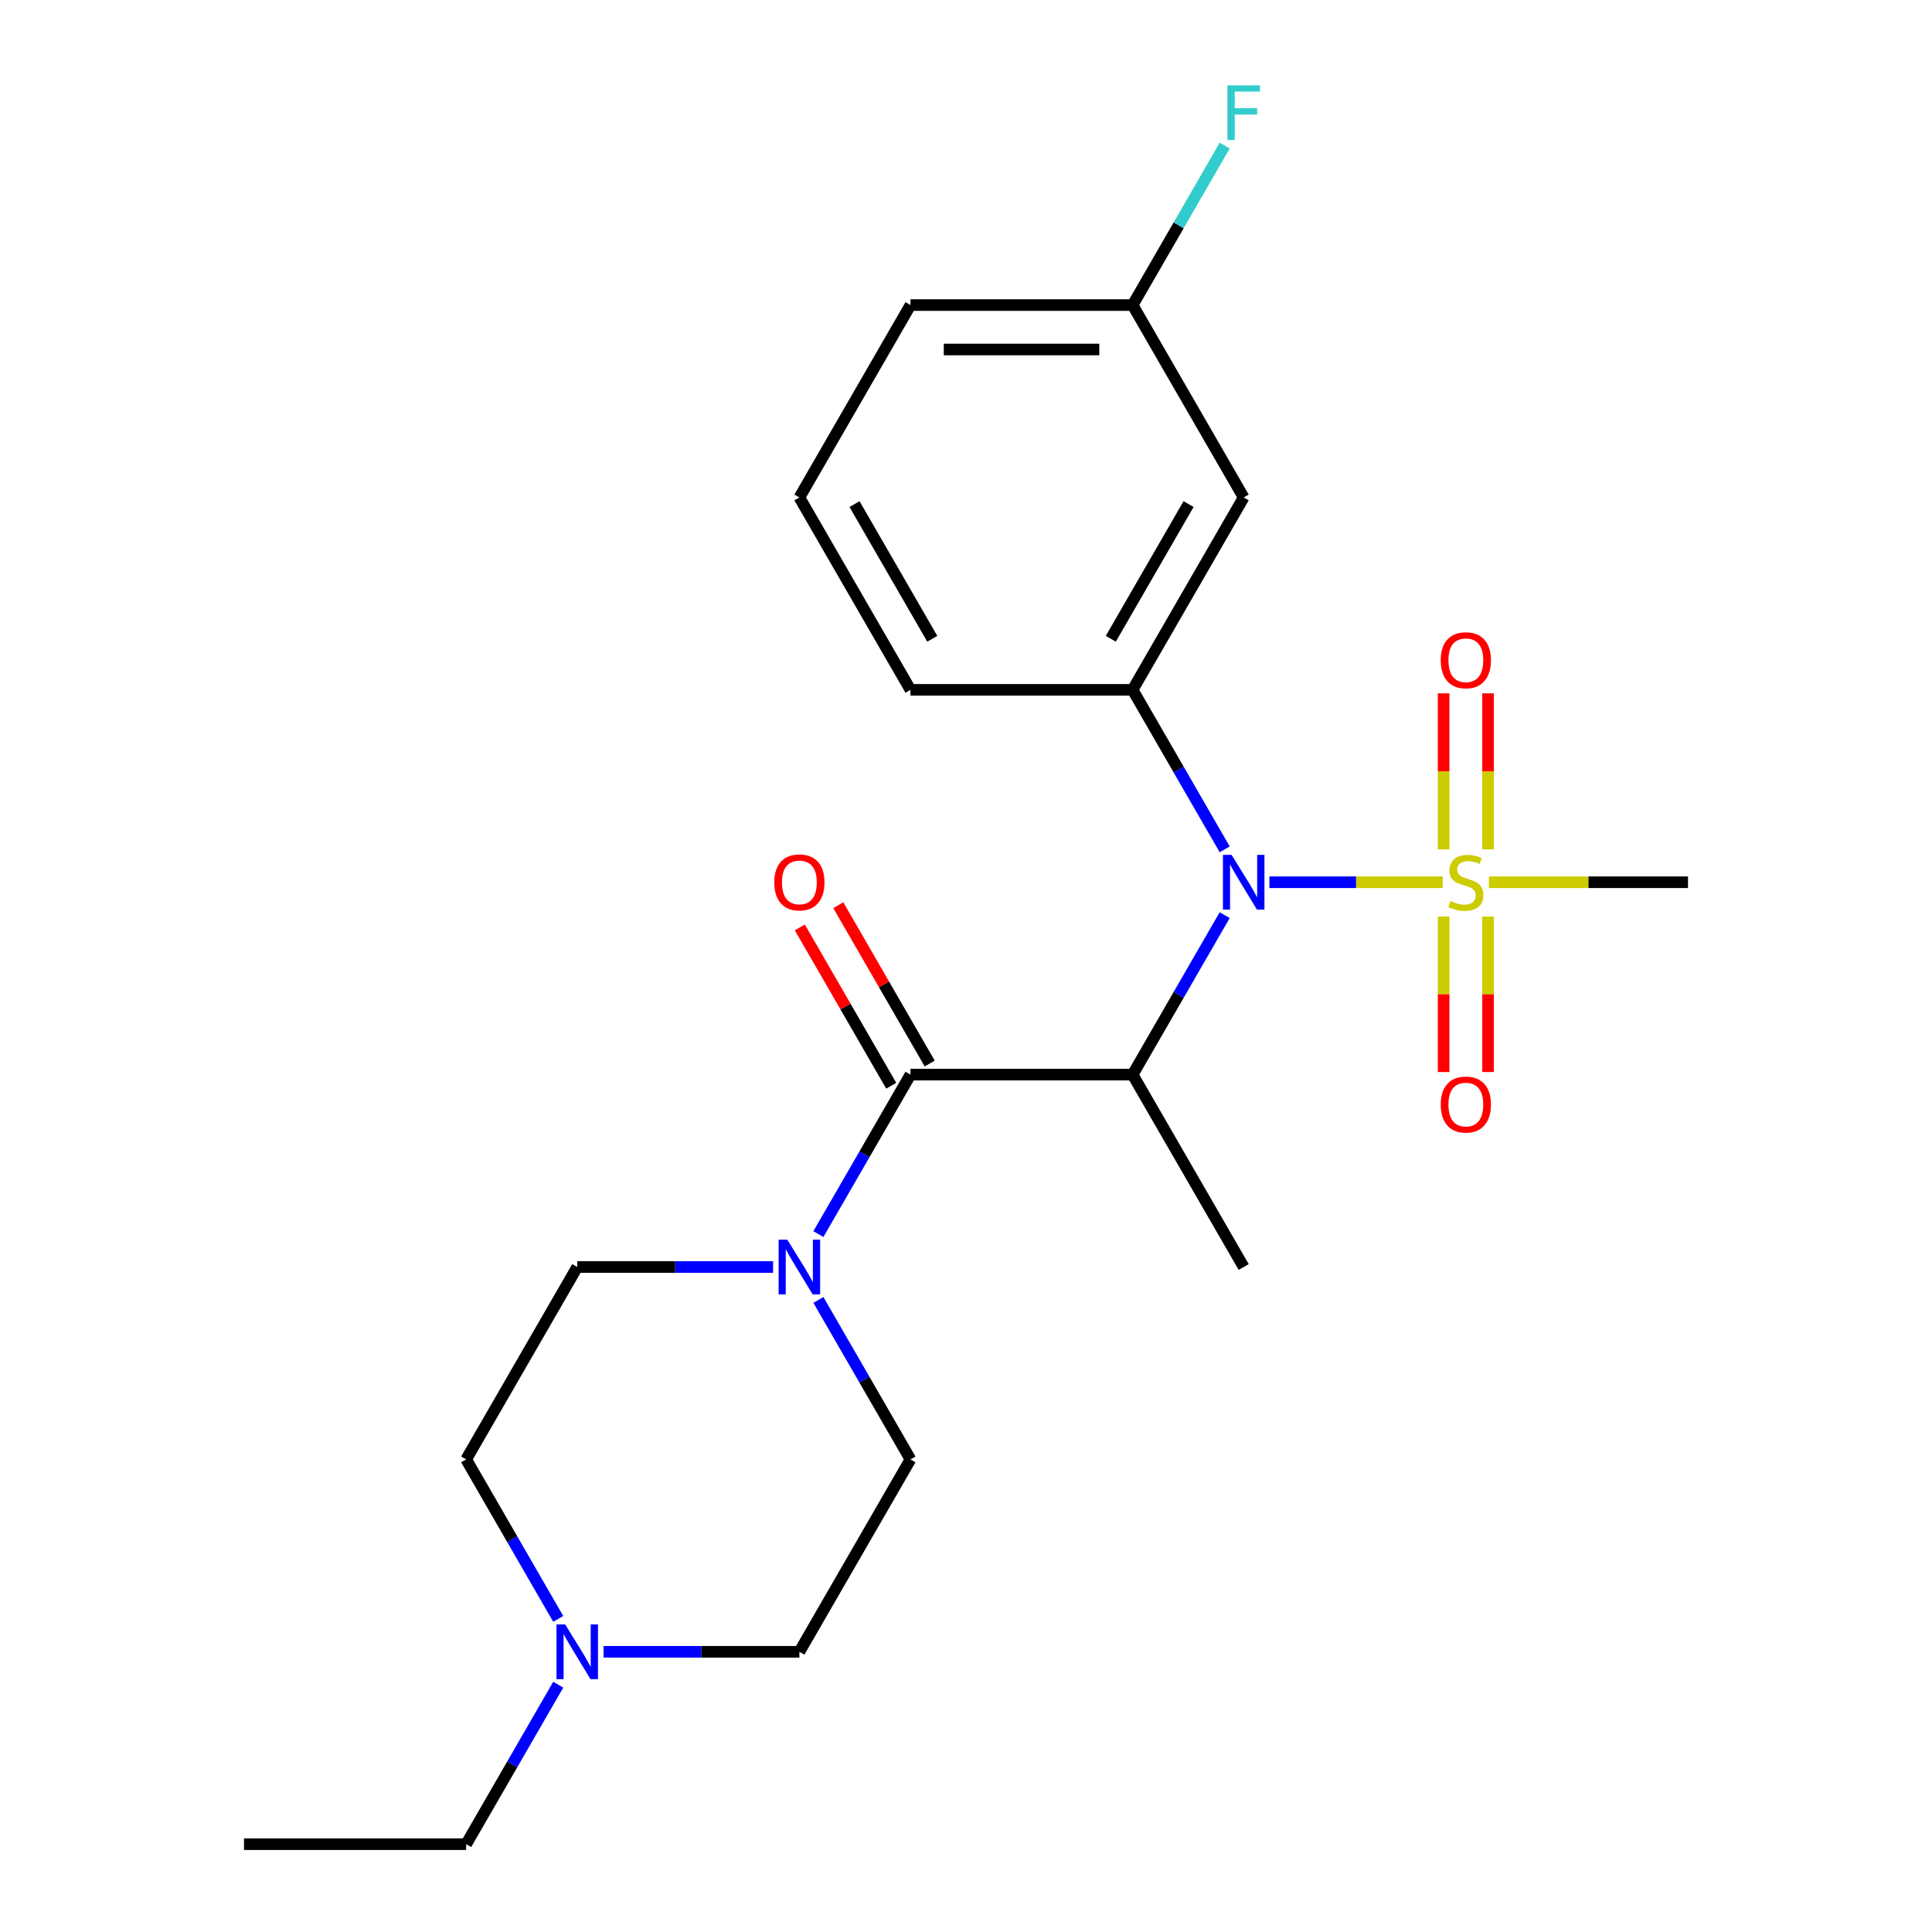 <?xml version='1.0' encoding='iso-8859-1'?>
<svg version='1.1' baseProfile='full'
              xmlns='http://www.w3.org/2000/svg'
                      xmlns:rdkit='http://www.rdkit.org/xml'
                      xmlns:xlink='http://www.w3.org/1999/xlink'
                  xml:space='preserve'
width='1000px' height='1000px' viewBox='0 0 1000 1000'>
<!-- END OF HEADER -->
<rect style='opacity:1.0;fill:#FFFFFF;stroke:none' width='1000' height='1000' x='0' y='0'> </rect>
<path class='bond-1' d='M 746.762,456.645 L 701.905,456.645' style='fill:none;fill-rule:evenodd;stroke:#CCCC00;stroke-width:6px;stroke-linecap:butt;stroke-linejoin:miter;stroke-opacity:1' />
<path class='bond-1' d='M 701.905,456.645 L 657.047,456.645' style='fill:none;fill-rule:evenodd;stroke:#0000FF;stroke-width:6px;stroke-linecap:butt;stroke-linejoin:miter;stroke-opacity:1' />
<path class='bond-7' d='M 770.215,439.65 L 770.215,399.26' style='fill:none;fill-rule:evenodd;stroke:#CCCC00;stroke-width:6px;stroke-linecap:butt;stroke-linejoin:miter;stroke-opacity:1' />
<path class='bond-7' d='M 770.215,399.26 L 770.215,358.87' style='fill:none;fill-rule:evenodd;stroke:#FF0000;stroke-width:6px;stroke-linecap:butt;stroke-linejoin:miter;stroke-opacity:1' />
<path class='bond-7' d='M 747.218,439.65 L 747.218,399.26' style='fill:none;fill-rule:evenodd;stroke:#CCCC00;stroke-width:6px;stroke-linecap:butt;stroke-linejoin:miter;stroke-opacity:1' />
<path class='bond-7' d='M 747.218,399.26 L 747.218,358.87' style='fill:none;fill-rule:evenodd;stroke:#FF0000;stroke-width:6px;stroke-linecap:butt;stroke-linejoin:miter;stroke-opacity:1' />
<path class='bond-8' d='M 747.218,474.4 L 747.218,514.64' style='fill:none;fill-rule:evenodd;stroke:#CCCC00;stroke-width:6px;stroke-linecap:butt;stroke-linejoin:miter;stroke-opacity:1' />
<path class='bond-8' d='M 747.218,514.64 L 747.218,554.879' style='fill:none;fill-rule:evenodd;stroke:#FF0000;stroke-width:6px;stroke-linecap:butt;stroke-linejoin:miter;stroke-opacity:1' />
<path class='bond-8' d='M 770.215,474.4 L 770.215,514.64' style='fill:none;fill-rule:evenodd;stroke:#CCCC00;stroke-width:6px;stroke-linecap:butt;stroke-linejoin:miter;stroke-opacity:1' />
<path class='bond-8' d='M 770.215,514.64 L 770.215,554.879' style='fill:none;fill-rule:evenodd;stroke:#FF0000;stroke-width:6px;stroke-linecap:butt;stroke-linejoin:miter;stroke-opacity:1' />
<path class='bond-14' d='M 770.671,456.645 L 822.187,456.645' style='fill:none;fill-rule:evenodd;stroke:#CCCC00;stroke-width:6px;stroke-linecap:butt;stroke-linejoin:miter;stroke-opacity:1' />
<path class='bond-14' d='M 822.187,456.645 L 873.702,456.645' style='fill:none;fill-rule:evenodd;stroke:#000000;stroke-width:6px;stroke-linecap:butt;stroke-linejoin:miter;stroke-opacity:1' />
<path class='bond-0' d='M 586.239,556.225 L 610.068,514.952' style='fill:none;fill-rule:evenodd;stroke:#000000;stroke-width:6px;stroke-linecap:butt;stroke-linejoin:miter;stroke-opacity:1' />
<path class='bond-0' d='M 610.068,514.952 L 633.897,473.68' style='fill:none;fill-rule:evenodd;stroke:#0000FF;stroke-width:6px;stroke-linecap:butt;stroke-linejoin:miter;stroke-opacity:1' />
<path class='bond-2' d='M 586.239,556.225 L 471.254,556.225' style='fill:none;fill-rule:evenodd;stroke:#000000;stroke-width:6px;stroke-linecap:butt;stroke-linejoin:miter;stroke-opacity:1' />
<path class='bond-16' d='M 586.239,556.225 L 643.731,655.805' style='fill:none;fill-rule:evenodd;stroke:#000000;stroke-width:6px;stroke-linecap:butt;stroke-linejoin:miter;stroke-opacity:1' />
<path class='bond-4' d='M 633.897,439.61 L 610.068,398.338' style='fill:none;fill-rule:evenodd;stroke:#0000FF;stroke-width:6px;stroke-linecap:butt;stroke-linejoin:miter;stroke-opacity:1' />
<path class='bond-4' d='M 610.068,398.338 L 586.239,357.065' style='fill:none;fill-rule:evenodd;stroke:#000000;stroke-width:6px;stroke-linecap:butt;stroke-linejoin:miter;stroke-opacity:1' />
<path class='bond-3' d='M 471.254,556.225 L 447.425,597.498' style='fill:none;fill-rule:evenodd;stroke:#000000;stroke-width:6px;stroke-linecap:butt;stroke-linejoin:miter;stroke-opacity:1' />
<path class='bond-3' d='M 447.425,597.498 L 423.596,638.771' style='fill:none;fill-rule:evenodd;stroke:#0000FF;stroke-width:6px;stroke-linecap:butt;stroke-linejoin:miter;stroke-opacity:1' />
<path class='bond-9' d='M 481.212,550.476 L 457.556,509.503' style='fill:none;fill-rule:evenodd;stroke:#000000;stroke-width:6px;stroke-linecap:butt;stroke-linejoin:miter;stroke-opacity:1' />
<path class='bond-9' d='M 457.556,509.503 L 433.9,468.53' style='fill:none;fill-rule:evenodd;stroke:#FF0000;stroke-width:6px;stroke-linecap:butt;stroke-linejoin:miter;stroke-opacity:1' />
<path class='bond-9' d='M 461.296,561.974 L 437.64,521.002' style='fill:none;fill-rule:evenodd;stroke:#000000;stroke-width:6px;stroke-linecap:butt;stroke-linejoin:miter;stroke-opacity:1' />
<path class='bond-9' d='M 437.64,521.002 L 413.984,480.029' style='fill:none;fill-rule:evenodd;stroke:#FF0000;stroke-width:6px;stroke-linecap:butt;stroke-linejoin:miter;stroke-opacity:1' />
<path class='bond-10' d='M 423.596,672.84 L 447.425,714.113' style='fill:none;fill-rule:evenodd;stroke:#0000FF;stroke-width:6px;stroke-linecap:butt;stroke-linejoin:miter;stroke-opacity:1' />
<path class='bond-10' d='M 447.425,714.113 L 471.254,755.385' style='fill:none;fill-rule:evenodd;stroke:#000000;stroke-width:6px;stroke-linecap:butt;stroke-linejoin:miter;stroke-opacity:1' />
<path class='bond-11' d='M 400.146,655.805 L 349.461,655.805' style='fill:none;fill-rule:evenodd;stroke:#0000FF;stroke-width:6px;stroke-linecap:butt;stroke-linejoin:miter;stroke-opacity:1' />
<path class='bond-11' d='M 349.461,655.805 L 298.776,655.805' style='fill:none;fill-rule:evenodd;stroke:#000000;stroke-width:6px;stroke-linecap:butt;stroke-linejoin:miter;stroke-opacity:1' />
<path class='bond-5' d='M 586.239,357.065 L 643.731,257.485' style='fill:none;fill-rule:evenodd;stroke:#000000;stroke-width:6px;stroke-linecap:butt;stroke-linejoin:miter;stroke-opacity:1' />
<path class='bond-5' d='M 574.947,330.629 L 615.192,260.923' style='fill:none;fill-rule:evenodd;stroke:#000000;stroke-width:6px;stroke-linecap:butt;stroke-linejoin:miter;stroke-opacity:1' />
<path class='bond-18' d='M 586.239,357.065 L 471.254,357.065' style='fill:none;fill-rule:evenodd;stroke:#000000;stroke-width:6px;stroke-linecap:butt;stroke-linejoin:miter;stroke-opacity:1' />
<path class='bond-15' d='M 643.731,257.485 L 586.239,157.905' style='fill:none;fill-rule:evenodd;stroke:#000000;stroke-width:6px;stroke-linecap:butt;stroke-linejoin:miter;stroke-opacity:1' />
<path class='bond-6' d='M 288.941,837.931 L 265.112,796.658' style='fill:none;fill-rule:evenodd;stroke:#0000FF;stroke-width:6px;stroke-linecap:butt;stroke-linejoin:miter;stroke-opacity:1' />
<path class='bond-6' d='M 265.112,796.658 L 241.283,755.385' style='fill:none;fill-rule:evenodd;stroke:#000000;stroke-width:6px;stroke-linecap:butt;stroke-linejoin:miter;stroke-opacity:1' />
<path class='bond-19' d='M 288.941,872 L 265.112,913.273' style='fill:none;fill-rule:evenodd;stroke:#0000FF;stroke-width:6px;stroke-linecap:butt;stroke-linejoin:miter;stroke-opacity:1' />
<path class='bond-19' d='M 265.112,913.273 L 241.283,954.545' style='fill:none;fill-rule:evenodd;stroke:#000000;stroke-width:6px;stroke-linecap:butt;stroke-linejoin:miter;stroke-opacity:1' />
<path class='bond-24' d='M 312.391,854.965 L 363.076,854.965' style='fill:none;fill-rule:evenodd;stroke:#0000FF;stroke-width:6px;stroke-linecap:butt;stroke-linejoin:miter;stroke-opacity:1' />
<path class='bond-24' d='M 363.076,854.965 L 413.761,854.965' style='fill:none;fill-rule:evenodd;stroke:#000000;stroke-width:6px;stroke-linecap:butt;stroke-linejoin:miter;stroke-opacity:1' />
<path class='bond-13' d='M 471.254,755.385 L 413.761,854.965' style='fill:none;fill-rule:evenodd;stroke:#000000;stroke-width:6px;stroke-linecap:butt;stroke-linejoin:miter;stroke-opacity:1' />
<path class='bond-12' d='M 298.776,655.805 L 241.283,755.385' style='fill:none;fill-rule:evenodd;stroke:#000000;stroke-width:6px;stroke-linecap:butt;stroke-linejoin:miter;stroke-opacity:1' />
<path class='bond-17' d='M 586.239,157.905 L 610.068,116.632' style='fill:none;fill-rule:evenodd;stroke:#000000;stroke-width:6px;stroke-linecap:butt;stroke-linejoin:miter;stroke-opacity:1' />
<path class='bond-17' d='M 610.068,116.632 L 633.897,75.359' style='fill:none;fill-rule:evenodd;stroke:#33CCCC;stroke-width:6px;stroke-linecap:butt;stroke-linejoin:miter;stroke-opacity:1' />
<path class='bond-23' d='M 586.239,157.905 L 471.254,157.905' style='fill:none;fill-rule:evenodd;stroke:#000000;stroke-width:6px;stroke-linecap:butt;stroke-linejoin:miter;stroke-opacity:1' />
<path class='bond-23' d='M 568.991,180.902 L 488.501,180.902' style='fill:none;fill-rule:evenodd;stroke:#000000;stroke-width:6px;stroke-linecap:butt;stroke-linejoin:miter;stroke-opacity:1' />
<path class='bond-20' d='M 471.254,357.065 L 413.761,257.485' style='fill:none;fill-rule:evenodd;stroke:#000000;stroke-width:6px;stroke-linecap:butt;stroke-linejoin:miter;stroke-opacity:1' />
<path class='bond-20' d='M 482.546,330.629 L 442.301,260.923' style='fill:none;fill-rule:evenodd;stroke:#000000;stroke-width:6px;stroke-linecap:butt;stroke-linejoin:miter;stroke-opacity:1' />
<path class='bond-22' d='M 241.283,954.545 L 126.298,954.545' style='fill:none;fill-rule:evenodd;stroke:#000000;stroke-width:6px;stroke-linecap:butt;stroke-linejoin:miter;stroke-opacity:1' />
<path class='bond-21' d='M 413.761,257.485 L 471.254,157.905' style='fill:none;fill-rule:evenodd;stroke:#000000;stroke-width:6px;stroke-linecap:butt;stroke-linejoin:miter;stroke-opacity:1' />
<path  class='atom-0' d='M 750.717 466.365
Q 751.037 466.485, 752.357 467.045
Q 753.677 467.605, 755.117 467.965
Q 756.597 468.285, 758.037 468.285
Q 760.717 468.285, 762.277 467.005
Q 763.837 465.685, 763.837 463.405
Q 763.837 461.845, 763.037 460.885
Q 762.277 459.925, 761.077 459.405
Q 759.877 458.885, 757.877 458.285
Q 755.357 457.525, 753.837 456.805
Q 752.357 456.085, 751.277 454.565
Q 750.237 453.045, 750.237 450.485
Q 750.237 446.925, 752.637 444.725
Q 755.077 442.525, 759.877 442.525
Q 763.157 442.525, 766.877 444.085
L 765.957 447.165
Q 762.557 445.765, 759.997 445.765
Q 757.237 445.765, 755.717 446.925
Q 754.197 448.045, 754.237 450.005
Q 754.237 451.525, 754.997 452.445
Q 755.797 453.365, 756.917 453.885
Q 758.077 454.405, 759.997 455.005
Q 762.557 455.805, 764.077 456.605
Q 765.597 457.405, 766.677 459.045
Q 767.797 460.645, 767.797 463.405
Q 767.797 467.325, 765.157 469.445
Q 762.557 471.525, 758.197 471.525
Q 755.677 471.525, 753.757 470.965
Q 751.877 470.445, 749.637 469.525
L 750.717 466.365
' fill='#CCCC00'/>
<path  class='atom-2' d='M 637.471 442.485
L 646.751 457.485
Q 647.671 458.965, 649.151 461.645
Q 650.631 464.325, 650.711 464.485
L 650.711 442.485
L 654.471 442.485
L 654.471 470.805
L 650.591 470.805
L 640.631 454.405
Q 639.471 452.485, 638.231 450.285
Q 637.031 448.085, 636.671 447.405
L 636.671 470.805
L 632.991 470.805
L 632.991 442.485
L 637.471 442.485
' fill='#0000FF'/>
<path  class='atom-4' d='M 407.501 641.645
L 416.781 656.645
Q 417.701 658.125, 419.181 660.805
Q 420.661 663.485, 420.741 663.645
L 420.741 641.645
L 424.501 641.645
L 424.501 669.965
L 420.621 669.965
L 410.661 653.565
Q 409.501 651.645, 408.261 649.445
Q 407.061 647.245, 406.701 646.565
L 406.701 669.965
L 403.021 669.965
L 403.021 641.645
L 407.501 641.645
' fill='#0000FF'/>
<path  class='atom-7' d='M 292.516 840.805
L 301.796 855.805
Q 302.716 857.285, 304.196 859.965
Q 305.676 862.645, 305.756 862.805
L 305.756 840.805
L 309.516 840.805
L 309.516 869.125
L 305.636 869.125
L 295.676 852.725
Q 294.516 850.805, 293.276 848.605
Q 292.076 846.405, 291.716 845.725
L 291.716 869.125
L 288.036 869.125
L 288.036 840.805
L 292.516 840.805
' fill='#0000FF'/>
<path  class='atom-8' d='M 745.717 341.74
Q 745.717 334.94, 749.077 331.14
Q 752.437 327.34, 758.717 327.34
Q 764.997 327.34, 768.357 331.14
Q 771.717 334.94, 771.717 341.74
Q 771.717 348.62, 768.317 352.54
Q 764.917 356.42, 758.717 356.42
Q 752.477 356.42, 749.077 352.54
Q 745.717 348.66, 745.717 341.74
M 758.717 353.22
Q 763.037 353.22, 765.357 350.34
Q 767.717 347.42, 767.717 341.74
Q 767.717 336.18, 765.357 333.38
Q 763.037 330.54, 758.717 330.54
Q 754.397 330.54, 752.037 333.34
Q 749.717 336.14, 749.717 341.74
Q 749.717 347.46, 752.037 350.34
Q 754.397 353.22, 758.717 353.22
' fill='#FF0000'/>
<path  class='atom-9' d='M 745.717 571.71
Q 745.717 564.91, 749.077 561.11
Q 752.437 557.31, 758.717 557.31
Q 764.997 557.31, 768.357 561.11
Q 771.717 564.91, 771.717 571.71
Q 771.717 578.59, 768.317 582.51
Q 764.917 586.39, 758.717 586.39
Q 752.477 586.39, 749.077 582.51
Q 745.717 578.63, 745.717 571.71
M 758.717 583.19
Q 763.037 583.19, 765.357 580.31
Q 767.717 577.39, 767.717 571.71
Q 767.717 566.15, 765.357 563.35
Q 763.037 560.51, 758.717 560.51
Q 754.397 560.51, 752.037 563.31
Q 749.717 566.11, 749.717 571.71
Q 749.717 577.43, 752.037 580.31
Q 754.397 583.19, 758.717 583.19
' fill='#FF0000'/>
<path  class='atom-10' d='M 400.761 456.725
Q 400.761 449.925, 404.121 446.125
Q 407.481 442.325, 413.761 442.325
Q 420.041 442.325, 423.401 446.125
Q 426.761 449.925, 426.761 456.725
Q 426.761 463.605, 423.361 467.525
Q 419.961 471.405, 413.761 471.405
Q 407.521 471.405, 404.121 467.525
Q 400.761 463.645, 400.761 456.725
M 413.761 468.205
Q 418.081 468.205, 420.401 465.325
Q 422.761 462.405, 422.761 456.725
Q 422.761 451.165, 420.401 448.365
Q 418.081 445.525, 413.761 445.525
Q 409.441 445.525, 407.081 448.325
Q 404.761 451.125, 404.761 456.725
Q 404.761 462.445, 407.081 465.325
Q 409.441 468.205, 413.761 468.205
' fill='#FF0000'/>
<path  class='atom-18' d='M 635.311 44.165
L 652.151 44.165
L 652.151 47.405
L 639.111 47.405
L 639.111 56.005
L 650.711 56.005
L 650.711 59.285
L 639.111 59.285
L 639.111 72.485
L 635.311 72.485
L 635.311 44.165
' fill='#33CCCC'/>
</svg>

